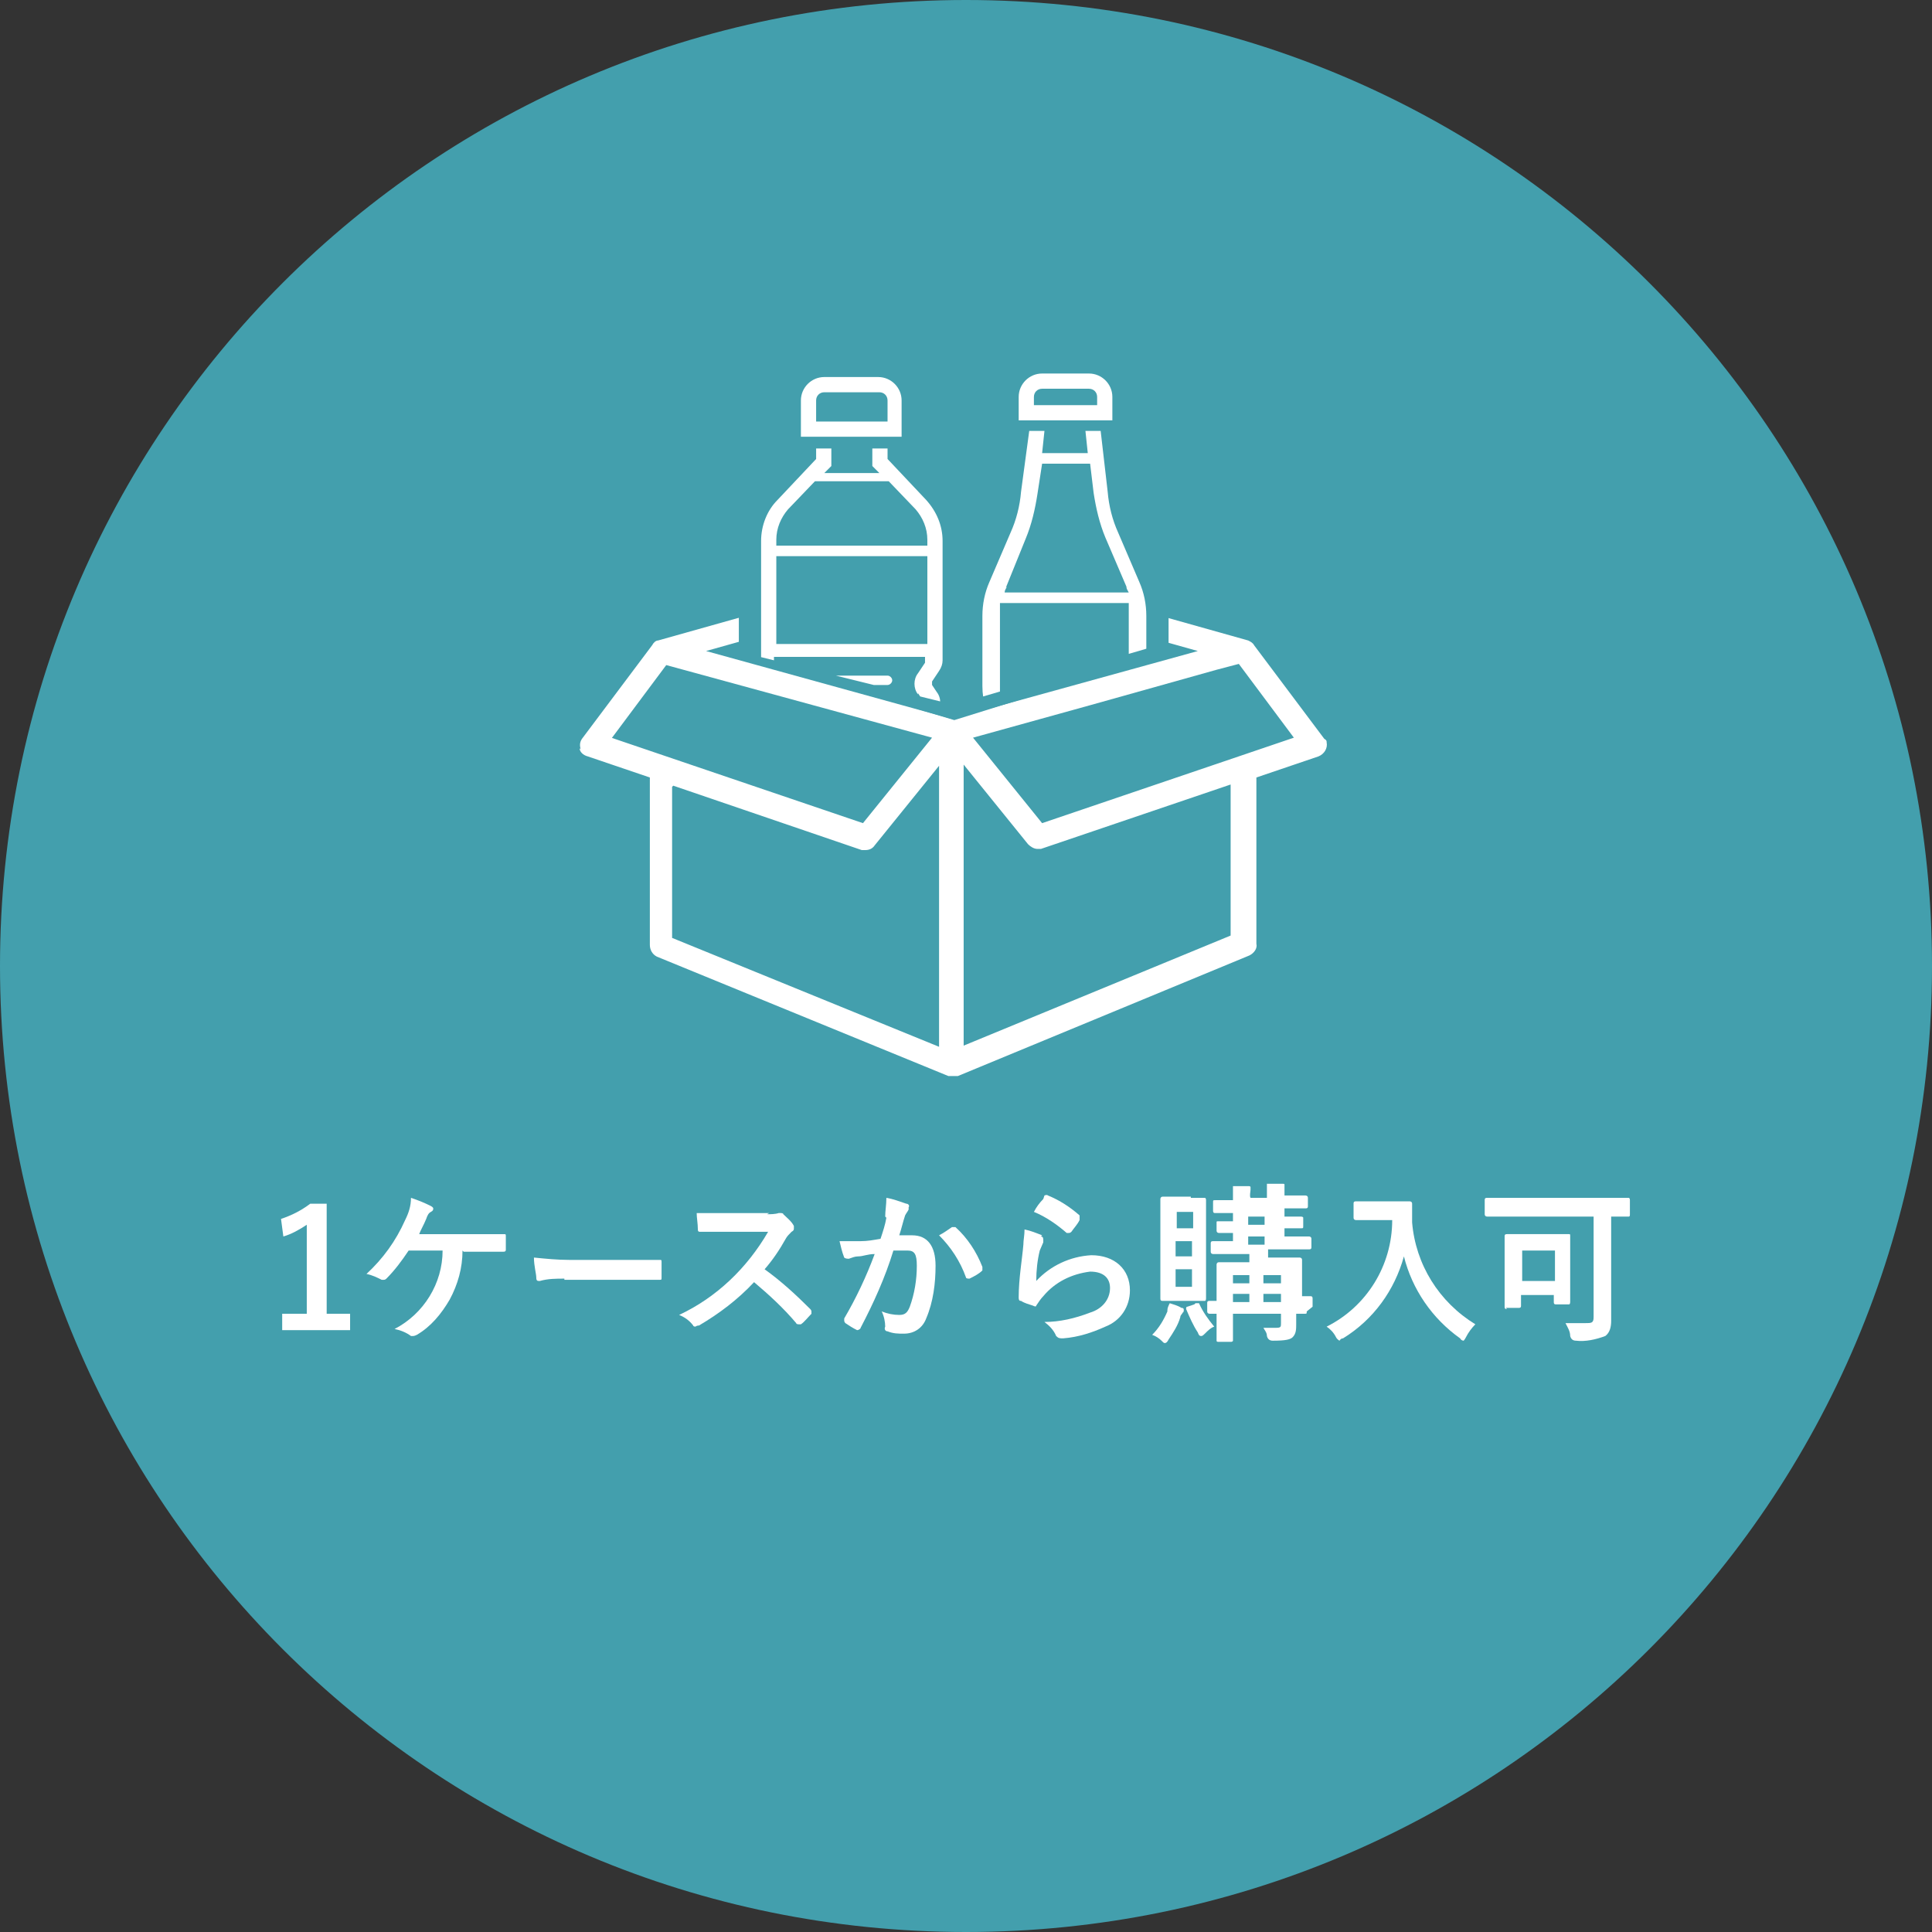 <?xml version="1.0" encoding="UTF-8"?>
<svg xmlns="http://www.w3.org/2000/svg" xmlns:xlink="http://www.w3.org/1999/xlink" version="1.1" viewBox="0 0 165 165">
  <rect x="0" y="0" width="165" height="165" fill="#333333" stroke="none"/>
  <defs>
    <style>
      .cls-1 {
        fill: none;
      }

      .cls-2, .cls-3 {
        fill: #fff;
      }

      .cls-4 {
        fill: #439fad;
      }

      .cls-3 {
        stroke: #fff;
        stroke-miterlimit: 10;
        stroke-width: 0px;
      }

      .cls-5 {
        clip-path: url(#clippath);
      }
    </style>
    <clipPath id="clippath">
      <polygon class="cls-1" points="63.7 55.8 81.5 60.2 98.6 55.2 97.3 27.3 69.4 27.3 63.7 36.8 63.7 53.9 63.7 55.8"/>
    </clipPath>
  </defs>
  <!-- Generator: Adobe Illustrator 28.7.5, SVG Export Plug-In . SVG Version: 1.2.0 Build 176)  -->
  <g>
    <g id="_4">
      <path class="cls-4" d="M82.5,0h0c45.6,0,82.5,36.9,82.5,82.5h0c0,45.6-36.9,82.5-82.5,82.5h0C36.9,165,0,128.1,0,82.5h0C0,36.9,36.9,0,82.5,0Z"/>
      <path class="cls-2" d="M27.9,112.2h2v1.4h-5.8v-1.4h2.1v-7.6c-.6.4-1.3.8-2,1l-.2-1.5c.9-.3,1.7-.7,2.5-1.3h1.4v9.4Z"/>
      <path class="cls-2" d="M39.5,106.8c0,1.5-.4,2.9-1.1,4.2-.7,1.2-1.6,2.3-2.8,3,0,0-.2.1-.3.1,0,0-.2,0-.2,0-.4-.3-.9-.5-1.4-.6,2.5-1.3,4.1-3.9,4.1-6.7h-2.9c-.6.9-1.2,1.7-1.9,2.4,0,0-.1.1-.2.1,0,0-.1,0-.2,0-.4-.2-.8-.4-1.3-.5,1.4-1.3,2.5-2.8,3.3-4.6.3-.6.5-1.2.5-1.9.6.2,1.1.4,1.7.7,0,0,.2.1.2.2,0,.1,0,.2-.2.3-.2.1-.3.3-.4.6-.2.5-.5,1-.6,1.3h4.5c.9,0,1.8,0,2.7,0,.2,0,.2,0,.2.2,0,.4,0,.8,0,1.1,0,.1,0,.2-.2.2-.6,0-1.7,0-2.6,0h-.8Z"/>
      <path class="cls-2" d="M48.2,109.2c-.7,0-1.4,0-2.1.2-.2,0-.3,0-.3-.3s-.2-1-.2-1.7c1,.1,2,.2,3,.2h7.7c.2,0,.2,0,.2.2,0,.4,0,.9,0,1.3,0,.2,0,.2-.2.2h-8.1Z"/>
      <path class="cls-2" d="M65.5,103.7c.3,0,.7,0,1-.1,0,0,0,0,.2,0,0,0,.2,0,.2.1.3.3.7.6.9,1,0,0,0,.1,0,.2,0,.1,0,.2-.2.3-.2.2-.4.4-.5.6-.5.9-1.1,1.8-1.8,2.6,1.4,1,2.7,2.2,3.9,3.4,0,0,.1.1.1.2,0,0,0,.2,0,.2-.3.3-.6.7-.9.9,0,0-.1,0-.2,0,0,0-.2,0-.2-.1-1.1-1.3-2.3-2.4-3.6-3.5-1.4,1.5-3,2.7-4.7,3.7,0,0-.2,0-.3.1,0,0-.2,0-.2-.1-.3-.4-.7-.7-1.2-.9,3.2-1.5,5.8-4,7.6-7.1h-3.6c-.7,0-1.5,0-2.2,0-.1,0-.2,0-.2-.2,0-.5-.1-1-.1-1.4h6.2Z"/>
      <path class="cls-2" d="M75.6,103.9c0-.5.1-1,.1-1.6.6.1,1.1.3,1.7.5.2,0,.3.2.2.3,0,0,0,.1,0,.2-.1.2-.2.3-.3.5-.2.6-.3,1.1-.5,1.7.4,0,.7,0,1.1,0,1.3,0,2,.9,2,2.6,0,1.5-.2,3.1-.8,4.5-.3.8-1,1.3-1.9,1.3-.5,0-.9,0-1.4-.2-.2,0-.3-.2-.2-.4,0-.4-.1-.9-.3-1.3.5.2,1,.3,1.5.3.5,0,.7-.2.9-.7.4-1.1.6-2.3.6-3.5,0-1-.2-1.3-.8-1.3-.4,0-.8,0-1.2,0-.7,2.3-1.7,4.5-2.8,6.6,0,.1-.2.2-.3.2,0,0,0,0,0,0-.4-.2-.7-.4-1-.6,0,0-.1-.1-.1-.2,0,0,0-.1,0-.2,1-1.7,1.9-3.6,2.6-5.5-.6,0-1,.2-1.4.2-.3,0-.5.1-.8.2-.1,0-.3,0-.4-.1,0,0,0,0,0,0-.2-.5-.3-1-.4-1.4.6,0,1.2,0,1.8,0s1.1-.1,1.7-.2c.2-.6.4-1.2.5-1.8ZM81.3,104.8c0,0,.2,0,.3,0,1,.9,1.8,2.1,2.3,3.4,0,0,0,.2,0,.3-.3.3-.7.5-1.1.7-.1,0-.3,0-.3-.1-.5-1.4-1.3-2.6-2.3-3.6.4-.2.8-.5,1.1-.7Z"/>
      <path class="cls-2" d="M88.9,105.6c.2,0,.2.2.2.3,0,0,0,.1,0,.2-.1.2-.2.5-.3.7-.2.8-.3,1.7-.3,2.6,1.2-1.3,2.9-2.1,4.7-2.2,2,0,3.3,1.2,3.3,3,0,1.4-.8,2.6-2.1,3.1-1.1.5-2.3.9-3.6,1-.3,0-.4,0-.6-.2-.2-.5-.6-.9-1-1.2,1.3,0,2.6-.3,3.9-.8,1-.3,1.7-1.1,1.7-2.1,0-.8-.5-1.4-1.7-1.4-1.6.2-3,.9-4,2.1-.2.2-.4.5-.6.8,0,.1-.1.1-.3,0-.3-.1-.7-.2-1-.4-.1,0-.2,0-.2-.3,0-1.6.3-3.3.4-4.5,0-.4.1-.8.1-1.3.5.1,1,.3,1.5.5ZM89.2,102.1c0,0,.2-.1.3,0,1,.4,1.9,1,2.7,1.7,0,0,0,0,0,.2,0,0,0,.1,0,.2-.2.4-.5.7-.7,1,0,0-.1.1-.2.1s0,0-.2,0c-.8-.7-1.8-1.4-2.8-1.8.2-.4.5-.8.8-1.1Z"/>
      <path class="cls-2" d="M99.7,111.9c0-.2.1-.4.2-.6.3.1.7.2,1,.4.1,0,.2,0,.2.2,0,0,0,.2-.1.2,0,.1-.2.2-.2.4-.2.7-.6,1.3-1,1.9-.1.2-.2.3-.3.3s-.1,0-.3-.2c-.2-.2-.5-.4-.8-.5.6-.6,1-1.3,1.3-2ZM101.7,102.3h1.2c0,0,.1,0,.1.2v8.4c0,0,0,.2-.1.2h-3.6c-.1,0-.2,0-.2-.2v-8.5c0,0,0-.2.2-.2h2.4ZM100.5,104.9h1.4v-1.4h-1.4v1.4ZM101.8,107.3v-1.3h-1.4v1.3h1.4ZM101.8,108.4h-1.4v1.5h1.4v-1.5ZM102.1,111.3c.2,0,.2,0,.3,0,.3.7.8,1.4,1.3,2-.3.1-.5.3-.8.6-.1.1-.2.2-.3.2s-.2,0-.3-.3c-.4-.6-.7-1.3-1-2,0-.1,0-.2.1-.2l.6-.2ZM111.6,112c0,.2,0,.2-.2.2h-.7v.9c0,.4,0,.8-.3,1.1-.2.2-.6.3-1.7.3q-.4,0-.5-.4c0-.3-.2-.5-.3-.7.4,0,.7,0,1.1,0,.4,0,.4-.1.4-.4v-.8h-4.1v2.3c0,0,0,.1-.2.1h-1c-.1,0-.2,0-.2-.1v-2.3h-.6s-.2,0-.2-.2v-.7c0-.1,0-.2.2-.2h.6v-3.1c0,0,0-.2.2-.2h2.6v-.7h-3.1c0,0-.2,0-.2-.2v-.7c0-.1,0-.2.2-.2h1.7v-.7h-1.2c0,0-.2,0-.2-.2v-.7c0-.1,0-.1.2-.1h1.2v-.7h-1.5c-.1,0-.2,0-.2-.2v-.7c0-.2,0-.2.2-.2h1.5c0-.4,0-.8,0-1.2.5,0,.9,0,1.3,0,.1,0,.2,0,.2.1,0,0,0,.2,0,.2,0,.2-.1.5,0,.7h1.4c0-.4,0-.8,0-1.2.5,0,.9,0,1.3,0,.2,0,.2,0,.2.1,0,0,0,.2,0,.2,0,.1,0,.3,0,.7h1.8c0,0,.2,0,.2.2v.7c0,.1,0,.2-.2.2h-1.8v.7h1.4c0,0,.2,0,.2.1v.7c0,.2,0,.2-.2.2h-1.4v.7h2.1c0,0,.2,0,.2.2v.7c0,.1,0,.2-.2.2h-3.5v.7h2.7c0,0,.2,0,.2.2v3.1h.7c.1,0,.2,0,.2.2v.7ZM106.7,109.6v-.7h-1.4v.7h1.4ZM106.7,111.2v-.7h-1.4v.7h1.4ZM108,104.6v-.7h-1.4v.7h1.4ZM108,106.3v-.7h-1.4v.7h1.4ZM107.9,108.9v.7h1.5v-.7h-1.5ZM109.4,111.2v-.7h-1.5v.7h1.5Z"/>
      <path class="cls-2" d="M119,102.6h1.4c0,0,.2,0,.2.2,0,.5,0,1,0,1.6.3,3.6,2.3,6.8,5.4,8.7-.3.3-.6.7-.8,1.1-.1.2-.2.3-.2.3s-.2,0-.3-.2c-2.4-1.7-4.1-4.2-4.8-7-.8,2.9-2.6,5.4-5.2,7-.2,0-.3.2-.3.2s-.2-.1-.3-.3c-.2-.4-.5-.7-.8-.9,3.4-1.7,5.6-5.2,5.6-9.1h-3.1c0,0-.2,0-.2-.2v-1.2c0-.1,0-.2.2-.2h3.2Z"/>
      <path class="cls-2" d="M128.8,103.9h-1.8c0,0-.2,0-.2-.2v-1.2c0-.1,0-.2.2-.2h12.1c0,0,.1,0,.1.2v1.2c0,.1,0,.2-.1.2h-1.5v8.9c0,.5-.1,1-.5,1.3-.8.3-1.7.5-2.5.4q-.4,0-.5-.4c0-.4-.2-.7-.4-1.1.6,0,1.1,0,1.7,0,.5,0,.7,0,.7-.5v-8.6h-7.3ZM128.7,111.8c-.1,0-.2,0-.2-.2v-6c0-.1,0-.2.2-.2h5.3c.1,0,.1,0,.1.2v5.6c0,0,0,.2-.1.2h-1.1c-.1,0-.2,0-.2-.2v-.6h-2.8v.9c0,.1,0,.2-.2.2h-1.1ZM130,109.4h2.8v-2.6h-2.8v2.6Z"/>
      <path class="cls-2" d="M49.5,63.9c0,.3.3.6.7.7l5.3,1.8v14.3c0,.4.2.8.6,1l24.9,10.2c.1,0,.3,0,.4,0,.1,0,.3,0,.4,0l24.9-10.3c.4-.2.7-.6.6-1v-14.2l5.3-1.8c.5-.2.8-.7.7-1.2,0-.1,0-.2-.2-.3l-6-8c-.1-.2-.3-.3-.5-.4l-24.9-7c-.2,0-.4,0-.6,0l-24.9,7c-.2,0-.4.2-.5.4l-6,8c-.2.3-.2.6-.1.9ZM89,70.3l-5.9-7.3,10.1-2.8,10.7-3,1.9-.5,4.7,6.3-21.5,7.3ZM82.3,65.3l5.5,6.8c.2.2.5.4.8.4.1,0,.2,0,.3,0l16.2-5.5v12.9l-22.8,9.4v-24ZM60.3,55.6l21-5.9,21,5.9-21,5.8-21-5.8ZM57.5,67.1l16.1,5.5c.1,0,.2,0,.3,0,.3,0,.6-.1.8-.4l5.5-6.8v24l-22.8-9.3v-12.9ZM52.2,63.1l4.7-6.3,22.7,6.2-5.9,7.3-21.5-7.3Z"/>
      <polygon class="cls-4" points="63.1 49.5 63.1 47.6 83.4 43.8 99.8 52 99.8 55.8 81.5 61.5 62.5 55.8 63.1 55.2 63.1 49.5"/>
      <g class="cls-5">
        <g>
          <path class="cls-3" d="M95,33.9c0-1.1-.9-2-2-2h-4c-1.1,0-2,.9-2,2v2h8v-2ZM93.7,34.6h-5.4v-.7c0-.4.3-.7.7-.7h4c.4,0,.7.3.7.7h0s0,.7,0,.7Z"/>
          <path class="cls-3" d="M97.9,58.6v-6c0-1-.2-2-.6-2.9l-1.8-4.2c-.5-1.1-.8-2.3-.9-3.5l-.6-5.2h-1.3l.2,1.9h-3.9l.2-1.9h-1.3l-.7,5.2c-.1,1.2-.4,2.4-.9,3.5l-1.8,4.2c-.4.9-.6,1.9-.6,2.9v6c0,1.3.4,2.6,1,3.7.7,1.3.7,2.8.1,4.1l-.3.6c-.5,1-.8,2.2-.8,3.3v.2c0,1.9,1.5,3.4,3.4,3.4h7c1.9,0,3.4-1.5,3.4-3.4v-.2c0-1.2-.3-2.3-.8-3.3l-.3-.6c-.6-1.3-.6-2.8.2-4.1.6-1.1.9-2.4.9-3.7ZM85.9,50.2l1.7-4.2c.5-1.2.8-2.5,1-3.8l.4-2.6h4.1l.3,2.5c.2,1.3.5,2.6,1,3.8l1.8,4.2c0,.2.1.3.2.5h-10.6c0-.2.1-.3.2-.5h0ZM95.8,61.6c-.9,1.7-1,3.6-.2,5.4l.3.6c.4.9.6,1.8.6,2.8v.2c0,1.2-.9,2.1-2.1,2.1h-7c-1.2,0-2.1-1-2.1-2.1v-.2c0-1,.2-1.9.6-2.8l.3-.6c.8-1.7.8-3.7-.1-5.3-.3-.5-.5-1-.6-1.5h10.8c-.1.5-.3,1-.6,1.5h0ZM96.6,58.6c0,.2,0,.4,0,.6h-11.2c0-.2,0-.4,0-.6v-6c0-.4,0-.7,0-1.1h11c0,.4,0,.7,0,1.1v6Z"/>
          <path class="cls-3" d="M80.2,57.3c.2-.3.3-.6.3-.9v-10.2c0-1.3-.5-2.5-1.4-3.5l-3.3-3.5v-.9h-1.3v1.5l.6.6h-4.7l.6-.6v-1.5h-1.3v.9l-3.3,3.5c-.9.9-1.4,2.2-1.4,3.5v10.2c0,.3.1.6.3.9l.6.9c0,0,0,.2,0,.3l-.4.6c-.4.5-.4,1.3,0,1.8l.4.6c0,0,0,.2,0,.3l-.4.6c-.4.5-.4,1.3,0,1.8l.4.6c0,0,0,.2,0,.3l-.4.6c-.4.5-.4,1.3,0,1.8l.4.6c0,0,0,.2,0,.3l-.6.9c-.2.3-.3.6-.3.9v2c0,1.1.9,2,2,2h11.5c1.1,0,2-.9,2-2v-2c0-.3-.1-.6-.3-.9l-.6-.9c0,0,0-.2,0-.3l.4-.6c.4-.5.4-1.3,0-1.8l-.4-.6c0,0,0-.2,0-.3l.4-.6c.4-.5.4-1.3,0-1.8l-.4-.6c0,0,0-.2,0-.3l.4-.6c.4-.5.4-1.3,0-1.8l-.4-.6c0,0,0-.2,0-.3l.6-.9ZM79.2,55h-12.9v-7.5h12.9v7.5ZM67.3,43.5l2.3-2.4h6.3l2.3,2.4c.6.7,1,1.6,1,2.6v.5h-12.9v-.5c0-1,.4-1.9,1-2.6ZM78.4,59.2l.4.6c0,0,0,.2,0,.3l-.4.6c-.4.5-.4,1.3,0,1.8l.4.6c0,0,0,.2,0,.3l-.4.6c-.4.5-.4,1.3,0,1.8l.4.6c0,0,0,.2,0,.3l-.4.6c-.4.5-.4,1.3,0,1.8l.6.9s0,0,0,.1v2c0,.4-.3.7-.7.7,0,0,0,0,0,0h-11.5c-.4,0-.7-.3-.7-.6,0,0,0,0,0,0v-2s0,0,0-.1l.6-.9c.4-.5.4-1.3,0-1.8l-.4-.6c0,0,0-.2,0-.3l.4-.6c.4-.5.4-1.3,0-1.8l-.4-.6c0,0,0-.2,0-.3l.4-.6c.4-.5.4-1.3,0-1.8l-.4-.6c0,0,0-.2,0-.3l.4-.6c.4-.5.4-1.3,0-1.8l-.6-.9s0,0,0-.1v-.4h12.9v.4s0,0,0,.1l-.6.9c-.4.5-.4,1.3,0,1.8Z"/>
          <path class="cls-3" d="M77,34.2c0-1.1-.9-2-2-2h-4.6c-1.1,0-2,.9-2,2v3.1h8.6v-3.1ZM75.7,36h-6v-1.8c0-.4.3-.7.7-.7h4.7c.4,0,.7.3.7.7h0s0,1.8,0,1.8Z"/>
          <path class="cls-3" d="M75.8,57.7h-6.4c-.2,0-.4.2-.4.4s.2.4.4.4h6.4c.2,0,.4-.2.4-.4s-.2-.4-.4-.4Z"/>
          <path class="cls-3" d="M75.8,61h-6.4c-.2,0-.4.2-.4.4,0,0,0,0,0,0,0,.2.2.4.4.4h6.4c.2,0,.4-.2.4-.4h0c0-.2-.2-.4-.4-.4,0,0,0,0,0,0Z"/>
          <path class="cls-3" d="M75.8,64.3h-6.4c-.2,0-.4.2-.4.4,0,0,0,0,0,0,0,.2.2.4.4.4h6.4c.2,0,.4-.2.4-.4h0c0-.2-.2-.4-.4-.4,0,0,0,0,0,0Z"/>
          <path class="cls-3" d="M75.8,67.6h-6.4c-.2,0-.4.3-.4.5,0,.2.2.3.4.4h6.4c.2,0,.4-.3.4-.5,0-.2-.2-.3-.4-.4Z"/>
        </g>
      </g>
    </g>
  </g>
</svg>